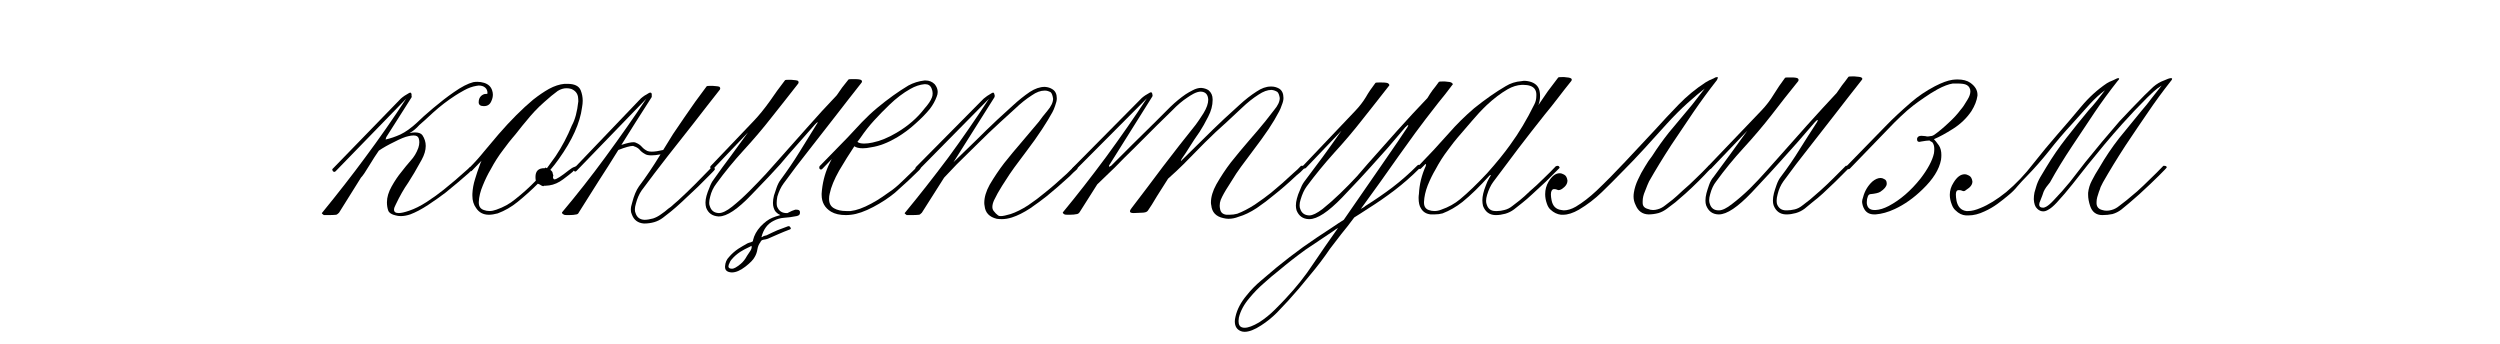<?xml version="1.0" encoding="UTF-8"?>
<svg xmlns="http://www.w3.org/2000/svg" width="4661" height="642" viewBox="0 0 4661 642" fill="none">
  <path d="M3810.06 387.162C3810.9 387.162 3812.58 386.533 3815.09 385.275C3818.87 383.178 3823.48 379.195 3828.93 373.324C3839.42 362.421 3849.48 351.099 3859.12 339.358C3868.77 327.197 3878.2 315.036 3887.43 302.876C3897.91 289.876 3908.4 277.087 3918.88 264.507C3929.78 251.507 3940.69 238.717 3951.59 226.137C3959.14 218.17 3966.68 210.203 3974.23 202.235C3982.2 193.849 3990.17 185.671 3998.13 177.704C4003.17 172.672 4008.62 167.43 4014.49 161.979C4020.78 156.528 4027.49 152.544 4034.62 150.028C4035.87 149.609 4038.39 148.56 4042.16 146.883C4044.68 146.044 4046.57 145.625 4047.83 145.625C4048.66 145.625 4049.08 145.835 4049.08 146.254C4049.5 146.254 4049.71 146.464 4049.71 146.883C4049.71 148.141 4048.87 149.609 4047.2 151.286C4031.68 170.995 4017.42 190.494 4004.42 209.783C3992.26 227.395 3978.22 248.152 3962.28 272.055C3946.77 295.957 3932.93 318.601 3920.77 339.987C3919.09 342.922 3917.62 345.858 3916.36 348.793C3915.52 351.728 3914.48 354.664 3913.22 357.599C3912.38 360.115 3911.33 363.47 3910.07 367.663C3909.23 371.018 3908.82 373.953 3908.82 376.469C3908.82 377.727 3908.82 378.775 3908.82 379.614C3909.23 385.904 3912.8 389.888 3919.51 391.565C3922.02 392.404 3924.75 392.823 3927.69 392.823C3930.62 392.823 3933.56 392.404 3936.49 391.565C3941.52 390.307 3946.35 387.791 3950.96 384.017C3955.99 380.243 3960.6 376.679 3964.8 373.324C3968.99 369.969 3975.49 364.518 3984.3 356.97C3992.68 349.422 4000.86 341.664 4008.83 333.697C4017.21 325.73 4025.39 317.552 4033.36 309.166C4033.36 309.166 4033.57 309.166 4033.99 309.166C4034.83 309.166 4035.25 309.166 4035.25 309.166C4038.18 309.166 4039.65 310.214 4039.65 312.311C4039.65 312.73 4034.83 317.762 4025.18 327.407C4015.96 336.632 4003.8 348.164 3988.7 362.002C3985.34 364.937 3981.99 367.873 3978.64 370.808C3975.7 373.324 3972.55 376.05 3969.2 378.985C3964.59 382.759 3959.76 386.743 3954.73 390.936C3949.7 394.71 3944.25 397.436 3938.38 399.113C3932.51 400.371 3926.22 401 3919.51 401C3908.19 401 3900.64 395.339 3896.86 384.017C3894.35 376.469 3893.09 369.55 3893.09 363.26C3893.09 362.002 3893.09 360.744 3893.09 359.486C3893.93 351.519 3896.24 343.971 3900.01 336.842C3903.78 329.294 3908.61 320.907 3914.48 311.682C3925.38 292.812 3937.54 274.78 3950.96 257.588C3964.8 240.395 3978.84 223.202 3993.1 206.009C3999.39 198.881 4005.47 191.332 4011.34 183.365C4017.63 175.398 4023.92 167.43 4030.21 159.463C4024.76 162.818 4019.73 166.592 4015.12 170.785C4010.5 174.978 4006.52 178.753 4003.17 182.107C3995.2 190.075 3987.23 198.252 3979.26 206.638C3971.72 214.606 3964.17 222.783 3956.62 231.169C3945.72 243.33 3934.81 255.91 3923.91 268.91C3913.43 281.49 3902.94 294.279 3892.46 307.279C3883.24 319.02 3873.8 330.971 3864.16 343.132C3854.51 355.293 3844.66 366.824 3834.59 377.727C3828.3 384.437 3823.06 388.839 3818.87 390.936C3815.51 393.033 3812.37 394.081 3809.43 394.081C3805.24 394.081 3801.47 392.404 3798.11 389.049C3794.34 385.695 3792.24 379.824 3791.82 371.437C3791.82 367.244 3792.24 363.05 3793.08 358.857C3794.34 354.244 3795.39 350.68 3796.22 348.164C3797.9 342.293 3800.42 336.423 3803.77 330.552C3807.13 324.681 3810.9 318.391 3815.09 311.682C3826.42 292.812 3838.79 274.78 3852.21 257.588C3865.62 240.395 3879.46 223.202 3893.72 206.009C3899.17 200.139 3904.41 194.058 3909.44 187.768C3914.48 181.059 3919.51 174.559 3924.54 168.269C3915.32 174.978 3905.88 183.575 3896.24 194.058C3887.01 204.542 3876.11 216.702 3863.53 230.54C3848.01 247.314 3833.54 264.297 3820.13 281.49C3806.71 298.263 3792.66 314.198 3777.98 329.294C3772.53 334.745 3767.08 340.616 3761.63 346.906C3756.6 353.196 3750.94 358.857 3744.65 363.889C3738.78 368.921 3731.86 374.372 3723.89 380.243C3716.34 385.695 3708.37 390.307 3699.99 394.081C3689.5 399.113 3679.44 401.629 3669.79 401.629C3668.12 401.629 3666.65 401.629 3665.39 401.629C3658.26 401.21 3651.76 398.065 3645.89 392.194C3642.96 389.678 3640.65 386.114 3638.97 381.501C3636.46 375.211 3635.2 369.131 3635.2 363.26C3635.2 355.293 3637.51 347.745 3642.12 340.616C3648.41 330.133 3655.33 324.891 3662.88 324.891C3665.39 324.891 3668.12 325.73 3671.05 327.407C3674.41 329.084 3676.5 332.649 3677.34 338.1C3677.34 338.519 3677.34 338.729 3677.34 338.729C3677.34 344.18 3673.57 349.212 3666.02 353.825C3664.34 355.502 3662.67 356.341 3660.99 356.341C3660.15 356.341 3659.31 356.131 3658.47 355.712C3656.8 354.873 3654.91 354.454 3652.81 354.454C3652.39 354.454 3651.97 354.454 3651.55 354.454C3648.2 354.454 3646.52 357.18 3646.52 362.631C3646.52 365.986 3646.94 369.969 3647.78 374.582C3650.3 385.904 3656.38 392.194 3666.02 393.452C3667.28 393.452 3668.54 393.452 3669.79 393.452C3676.08 393.452 3683.63 391.565 3692.44 387.791C3707.12 381.92 3723.05 372.066 3740.24 358.228C3758.69 342.713 3775.47 325.1 3790.56 305.392C3806.08 285.683 3821.17 267.442 3835.85 250.668C3850.95 233.476 3865.62 216.283 3879.88 199.09C3894.56 181.478 3910.7 166.801 3928.31 155.06C3929.99 153.802 3933.98 151.915 3940.27 149.399C3944.88 146.883 3948.02 145.625 3949.7 145.625C3950.12 145.625 3950.33 145.835 3950.33 146.254C3950.75 146.254 3950.96 146.464 3950.96 146.883C3950.96 147.722 3949.91 149.189 3947.81 151.286C3932.3 170.995 3918.04 190.494 3905.04 209.783C3893.3 227.395 3879.46 248.152 3863.53 272.055C3847.59 295.957 3833.75 318.601 3822.01 339.987C3819.92 342.922 3817.61 345.858 3815.09 348.793C3813 351.728 3811.32 354.664 3810.06 357.599C3809.22 360.534 3807.13 366.195 3803.77 374.582C3802.51 377.098 3801.89 379.404 3801.89 381.501C3801.89 385.275 3804.19 387.162 3808.8 387.162C3809.22 387.162 3809.64 387.162 3810.06 387.162Z" fill="black"></path>
  <path d="M3562.87 190.913C3575.87 179.591 3590.76 169.527 3607.53 160.721C3620.53 154.011 3631.44 150.028 3640.24 148.77C3643.6 148.35 3646.74 148.141 3649.68 148.141C3659.74 148.141 3667.71 150.237 3673.58 154.431C3682.38 160.721 3686.79 168.059 3686.79 176.446C3686.79 177.284 3686.79 177.913 3686.79 178.333C3685.53 187.558 3681.76 197.203 3675.47 207.267C3666.66 220.266 3655.34 231.169 3641.5 239.975C3627.66 248.781 3615.71 255.281 3605.65 259.474C3607.74 261.571 3610.89 265.554 3615.08 271.425C3618.02 276.038 3619.48 281.909 3619.48 289.037C3619.48 291.973 3619.27 294.908 3618.86 297.843C3615.5 315.875 3603.97 334.326 3584.26 353.196C3567.91 369.13 3550.71 381.291 3532.68 389.678C3520.1 395.549 3508.15 398.903 3496.83 399.742C3495.99 399.742 3495.15 399.742 3494.31 399.742C3485.93 399.742 3479.85 396.597 3476.07 390.307C3473.56 386.114 3472.09 381.501 3471.67 376.469C3471.67 373.953 3472.3 371.017 3473.56 367.663C3476.49 356.341 3482.15 346.696 3490.54 338.729C3495.99 334.116 3501.23 331.81 3506.26 331.81C3508.36 331.81 3510.46 332.439 3512.55 333.697C3515.91 334.955 3517.59 337.68 3517.59 341.874C3517.59 342.293 3517.59 342.712 3517.59 343.132C3517.17 347.744 3513.18 352.567 3505.63 357.599C3502.28 359.695 3495.99 361.163 3486.76 362.002C3484.67 362.421 3483.2 363.889 3482.36 366.405C3481.1 369.34 3480.47 372.695 3480.47 376.469C3480.47 377.307 3480.47 378.146 3480.47 378.985C3481.31 387.371 3486.14 391.565 3494.94 391.565C3495.36 391.565 3495.99 391.565 3496.83 391.565C3504.38 391.145 3512.55 388.63 3521.36 384.017C3542.75 372.695 3562.45 355.712 3580.49 333.068C3594.32 315.036 3602.71 299.311 3605.65 285.892C3606.07 282.957 3606.28 280.231 3606.28 277.715C3606.28 272.264 3605.02 268.071 3602.5 265.135C3599.15 263.458 3597.47 262.41 3597.47 261.99H3598.1C3597.68 261.99 3597.26 261.99 3596.84 261.99C3593.9 261.99 3588.87 262.619 3581.74 263.877C3580.49 264.297 3579.44 264.506 3578.6 264.506C3575.66 264.506 3574.2 263.038 3574.2 260.103C3574.2 259.684 3574.2 259.055 3574.2 258.216C3575.03 254.862 3577.76 253.184 3582.37 253.184C3584.47 253.184 3586.99 253.394 3589.92 253.813C3591.18 254.232 3592.44 254.442 3593.7 254.442C3595.37 254.442 3597.05 254.232 3598.73 253.813C3601.24 253.813 3603.76 252.974 3606.28 251.297C3615.08 245.007 3623.89 237.669 3632.69 229.282C3641.92 220.895 3649.47 212.718 3655.34 204.751C3659.11 200.557 3663.51 194.058 3668.55 185.252C3671.9 179.8 3673.58 174.768 3673.58 170.156C3673.58 167.64 3672.95 165.333 3671.69 163.237C3669.59 159.463 3665.61 157.156 3659.74 156.318C3656.39 155.898 3652.82 155.689 3649.05 155.689C3646.53 155.689 3643.81 155.689 3640.87 155.689C3632.9 156.947 3623.47 160.511 3612.57 166.382C3604.18 170.994 3595.79 176.236 3587.41 182.107C3579.44 187.558 3572.73 192.381 3567.28 196.574C3560.15 202.025 3552.18 208.944 3543.38 217.331C3534.99 225.298 3527.86 232.427 3521.99 238.717L3449.02 314.197C3448.19 315.036 3447.35 315.455 3446.51 315.455C3445.67 315.455 3444.83 315.036 3443.99 314.197C3443.15 313.359 3442.73 312.52 3442.73 311.681C3442.73 310.843 3442.94 310.004 3443.36 309.165L3517.59 233.056C3528.91 221.315 3544 207.267 3562.87 190.913Z" fill="black"></path>
  <path d="M3446.97 313.569C3429.77 331.181 3413.63 346.906 3398.53 360.745C3393.08 365.777 3386.58 371.228 3379.03 377.099C3374.42 380.873 3369.6 384.856 3364.57 389.05C3359.54 392.824 3354.08 395.549 3348.21 397.227C3341.92 398.904 3336.47 399.743 3331.86 399.743C3331.02 399.743 3330.18 399.743 3329.34 399.743C3318.44 399.323 3310.89 393.662 3306.7 382.76C3305.86 380.244 3305.44 377.308 3305.44 373.954C3305.44 369.76 3306.07 365.148 3307.33 360.115C3308.59 355.503 3310.26 350.261 3312.36 344.391C3314.46 338.52 3316.97 333.697 3319.91 329.923C3332.91 312.731 3344.44 295.957 3354.5 279.603C3364.99 262.83 3376.1 245.427 3387.84 227.396C3388.68 225.719 3389.1 224.67 3389.1 224.251C3389.1 223.832 3389.1 223.622 3389.1 223.622C3387.84 223.622 3385.95 225.09 3383.44 228.025C3372.95 240.186 3362.26 252.556 3351.36 265.136C3340.46 277.297 3329.55 289.458 3318.65 301.618C3309.43 312.102 3291.81 331.181 3265.81 358.858C3239.82 386.114 3219.48 399.743 3204.8 399.743C3204.38 399.743 3203.96 399.743 3203.54 399.743C3192.64 399.323 3185.09 393.662 3180.9 382.76C3180.06 380.244 3179.64 377.308 3179.64 373.954C3179.64 369.76 3180.27 365.148 3181.53 360.115C3182.79 355.503 3184.46 350.261 3186.56 344.391C3188.66 338.52 3191.38 333.697 3194.74 329.923C3205.64 315.247 3216.12 300.989 3226.19 287.151C3236.67 272.894 3247.15 258.427 3257.64 243.75L3190.96 313.569C3190.12 314.408 3189.29 314.827 3188.45 314.827C3187.61 314.827 3186.77 314.408 3185.93 313.569C3185.09 312.731 3184.67 311.892 3184.67 311.053C3184.67 310.215 3185.09 309.376 3185.93 308.537L3284.06 206.01C3292.86 196.784 3300.41 186.93 3306.7 176.447C3313.41 165.544 3320.54 155.061 3328.09 144.996C3328.5 144.577 3330.6 144.367 3334.38 144.367C3336.05 144.367 3337.73 144.367 3339.41 144.367C3346.12 144.367 3350.31 144.996 3351.99 146.254C3352.83 147.093 3353.25 147.932 3353.25 148.771C3353.25 149.609 3353.04 150.448 3352.62 151.286C3344.23 161.77 3335.84 172.253 3327.46 182.737C3319.49 193.22 3311.52 203.494 3303.55 213.558C3287.2 234.525 3269.59 255.282 3250.72 275.829C3232.27 295.957 3215.28 316.714 3199.77 338.1C3194.74 344.39 3190.96 352.358 3188.45 362.003C3187.19 366.196 3186.56 369.97 3186.56 373.325C3186.56 375.841 3186.98 378.147 3187.82 380.244C3190.33 388.211 3195.78 392.195 3204.17 392.195C3204.17 392.195 3204.38 392.195 3204.8 392.195C3211.09 392.195 3219.27 388.211 3229.33 380.244C3239.82 372.276 3250.72 362.841 3262.04 351.938C3273.36 340.616 3283.64 329.714 3292.86 319.23C3302.51 308.328 3309.42 300.57 3313.62 295.957C3332.07 274.99 3350.52 254.233 3368.97 233.686C3387.84 212.719 3406.29 192.591 3424.32 173.302C3427.68 168.27 3431.03 163.447 3434.39 158.834C3438.16 154.222 3442.14 148.98 3446.34 143.109C3446.76 142.69 3448.85 142.48 3452.63 142.48C3454.31 142.48 3455.98 142.48 3457.66 142.48C3464.37 142.9 3468.56 143.529 3470.24 144.367C3471.5 145.206 3472.13 146.045 3472.13 146.883C3472.13 147.722 3471.71 148.561 3470.87 149.4C3462.48 160.302 3454.1 170.995 3445.71 181.479C3437.74 191.543 3429.77 201.816 3421.81 212.3C3405.45 233.267 3389.1 254.233 3372.74 275.2C3356.39 295.748 3340.46 316.714 3324.94 338.1C3319.91 345.229 3316.34 353.197 3314.25 362.003C3312.99 366.615 3312.36 370.599 3312.36 373.954C3312.36 376.05 3312.57 378.147 3312.99 380.244C3315.92 388.211 3321.59 392.195 3329.97 392.195C3330.81 392.195 3331.44 392.195 3331.86 392.195C3336.05 392.195 3340.88 391.566 3346.33 390.308C3351.36 389.05 3356.18 386.534 3360.79 382.76C3365.83 378.986 3370.44 375.421 3374.63 372.067C3382.6 365.357 3389.1 359.696 3394.13 355.083C3402.1 347.955 3409.86 340.616 3417.4 333.068C3425.37 325.101 3433.34 317.134 3441.31 309.166C3441.73 309.166 3442.35 309.166 3443.19 309.166C3445.71 309.166 3446.97 310.215 3446.97 312.311C3446.97 312.731 3446.97 312.94 3446.97 312.94C3446.97 313.36 3446.97 313.569 3446.97 313.569Z" fill="black"></path>
  <path d="M3178.33 165.124C3169.53 171.834 3158.83 180.849 3146.25 192.172C3133.67 203.494 3120.88 216.283 3107.88 230.541C3092.79 247.314 3078.53 263.039 3065.11 277.716C3052.11 291.973 3038.06 306.65 3022.97 321.746C3011.65 333.488 2999.48 345.648 2986.49 358.228C2973.49 370.808 2959.23 381.711 2943.71 390.937C2932.81 397.227 2922.96 400.372 2914.15 400.372C2912.89 400.372 2911.63 400.372 2910.38 400.372C2903.25 399.533 2896.75 396.388 2890.88 390.937C2887.94 388.421 2885.63 384.647 2883.96 379.615C2881.86 373.744 2880.81 367.873 2880.81 362.002C2880.81 353.616 2882.91 345.858 2887.1 338.729C2893.39 328.246 2900.31 323.004 2907.86 323.004C2910.38 323.004 2913.1 323.843 2916.04 325.52C2919.39 327.198 2921.49 330.762 2922.33 336.213C2922.33 336.633 2922.33 336.842 2922.33 336.842C2922.33 342.713 2918.76 347.955 2911.63 352.567C2909.54 353.825 2907.65 354.454 2905.97 354.454C2905.13 354.454 2904.3 354.245 2903.46 353.825C2901.78 352.987 2899.89 352.567 2897.8 352.567C2897.38 352.567 2896.96 352.567 2896.54 352.567C2893.18 353.406 2891.51 356.761 2891.51 362.631C2891.51 365.567 2891.92 369.131 2892.76 373.324C2894.86 384.227 2900.94 390.308 2911 391.566C2912.68 391.985 2914.15 392.195 2915.41 392.195C2922.54 392.195 2930.08 389.888 2938.05 385.276C2950.63 377.727 2963.42 367.873 2976.42 355.712C2994.03 338.939 3011.85 320.908 3029.89 301.618C3048.34 281.909 3066.58 262.41 3084.61 243.121C3100.12 225.928 3115.22 209.784 3129.9 194.688C3144.99 179.172 3161.56 165.544 3179.59 153.802C3184.2 150.867 3189.23 148.351 3194.69 146.254C3197.2 144.577 3199.3 143.738 3200.98 143.738C3201.81 143.738 3202.44 143.948 3202.86 144.367C3202.86 145.206 3202.23 146.883 3200.98 149.399C3185.88 168.689 3171.41 188.398 3157.57 208.526C3145.83 225.718 3131.99 246.266 3116.06 270.168C3100.54 294.07 3086.71 316.714 3074.55 338.1C3072.87 341.455 3070.35 347.535 3067 356.341C3064.06 363.051 3062.59 369.341 3062.59 375.211C3062.59 376.05 3062.59 377.098 3062.59 378.356C3062.59 384.227 3065.95 388.001 3072.66 389.679C3075.59 390.937 3078.74 391.566 3082.09 391.566C3084.61 391.566 3087.34 391.146 3090.27 390.308C3095.3 389.05 3100.12 386.534 3104.74 382.76C3109.77 378.986 3114.38 375.421 3118.58 372.066C3123.19 368.292 3129.48 362.631 3137.45 355.083C3145.83 347.955 3153.8 340.616 3161.35 333.068C3169.32 325.52 3177.28 317.553 3185.25 309.166C3186.09 309.166 3186.93 309.166 3187.77 309.166C3189.86 309.166 3190.91 310.214 3190.91 312.311C3190.91 312.73 3190.91 312.94 3190.91 312.94C3190.91 312.94 3188.81 315.037 3184.62 319.23C3180.85 323.424 3174.98 329.504 3167.01 337.471C3159.04 345.439 3150.86 353.196 3142.48 360.744C3134.09 367.873 3127.8 373.324 3123.61 377.099C3118.58 380.873 3113.33 384.856 3107.88 389.05C3102.85 392.824 3097.61 395.549 3092.16 397.227C3085.87 398.904 3079.58 399.743 3073.29 399.743C3061.97 399.323 3054 393.453 3049.39 382.13C3046.87 377.098 3045.61 371.857 3045.61 366.405C3045.61 363.889 3045.82 361.373 3046.24 358.857C3047.5 350.89 3050.01 342.923 3053.79 334.955C3057.56 326.569 3061.97 318.392 3067 310.424C3069.09 307.07 3071.19 303.715 3073.29 300.36C3075.8 297.005 3078.11 293.86 3080.21 290.925C3089.85 275.829 3100.33 261.152 3111.66 246.895C3123.4 232.637 3135.14 218.59 3146.88 204.752C3152.33 198.462 3157.57 191.962 3162.61 185.253C3167.64 178.543 3172.88 171.834 3178.33 165.124Z" fill="black"></path>
  <path d="M2776.93 327.407C2758.9 347.535 2742.13 363.889 2726.61 376.469C2714.87 385.695 2702.5 392.824 2689.5 397.856C2684.89 399.114 2679.85 399.743 2674.4 399.743C2671.89 399.743 2669.58 399.743 2667.48 399.743C2659.1 398.904 2653.02 395.13 2649.24 388.421C2646.31 384.227 2644.84 377.728 2644.84 368.922C2644.84 366.405 2645.05 363.889 2645.47 361.373C2646.31 343.761 2650.5 326.569 2658.05 309.795C2658.47 308.537 2658.68 307.699 2658.68 307.279C2658.68 306.86 2658.68 306.44 2658.68 306.021H2658.05C2657.21 306.021 2656.37 306.65 2655.53 307.908L2648.61 314.827C2648.19 314.827 2647.99 314.827 2647.99 314.827C2647.57 314.827 2646.73 314.827 2645.47 314.827C2644.21 314.827 2643.58 313.569 2643.58 311.053C2643.58 310.634 2643.58 310.424 2643.58 310.424C2663.29 290.296 2682.58 269.539 2701.45 248.153C2715.29 232.218 2731.01 216.703 2748.63 201.607C2769.59 184.833 2789.09 171.205 2807.12 160.721C2815.93 155.27 2825.78 152.125 2836.69 151.286C2838.36 150.867 2839.83 150.657 2841.09 150.657C2846.12 150.657 2850.94 151.496 2855.56 153.173C2864.36 156.528 2869.39 162.608 2870.65 171.414C2871.07 173.93 2871.28 176.447 2871.28 178.963C2871.28 184.833 2870.23 190.494 2868.14 195.946C2874.43 186.72 2880.3 178.124 2885.75 170.156C2891.62 162.189 2898.12 153.593 2905.25 144.367C2905.67 143.948 2907.76 143.738 2911.54 143.738C2912.8 143.738 2914.47 143.738 2916.57 143.738C2923.28 144.158 2927.47 144.996 2929.15 146.254C2929.99 146.674 2930.41 147.512 2930.41 148.77C2930.41 149.19 2930.2 149.819 2929.78 150.657C2920.97 161.56 2912.59 172.253 2904.62 182.737C2896.65 193.22 2888.47 203.494 2880.09 213.558C2863.73 234.105 2847.38 255.072 2831.03 276.458C2815.09 297.425 2799.37 318.392 2783.85 339.358C2779.24 345.648 2775.46 353.616 2772.53 363.26C2771.27 367.454 2770.64 371.228 2770.64 374.583C2770.64 377.099 2771.06 379.405 2771.9 381.501C2774.41 389.469 2779.87 393.453 2788.25 393.453C2789.09 393.453 2790.14 393.453 2791.4 393.453C2795.59 393.453 2799.99 392.824 2804.61 391.566C2810.06 390.308 2815.09 387.792 2819.7 384.018C2824.74 380.244 2829.35 376.679 2833.54 373.324C2836.48 370.808 2839.41 368.293 2842.35 365.776C2845.7 362.841 2849.06 359.696 2852.41 356.341C2860.8 349.213 2868.97 341.665 2876.94 333.697C2885.33 325.73 2893.51 317.553 2901.47 309.166C2901.47 309.166 2901.47 309.376 2901.47 309.795C2901.47 309.795 2901.68 309.795 2902.1 309.795C2902.52 309.376 2903.15 309.166 2903.99 309.166C2906.09 309.166 2907.34 310.424 2907.76 312.94C2899.38 321.327 2890.99 329.714 2882.6 338.1C2874.22 346.068 2865.62 354.035 2856.81 362.002C2850.1 368.292 2843.81 373.744 2837.94 378.356C2833.33 382.13 2828.3 386.114 2822.85 390.308C2817.82 394.082 2812.36 396.807 2806.49 398.485C2800.2 400.162 2794.54 401.001 2789.51 401.001C2789.09 401.001 2788.46 401.001 2787.62 401.001C2776.72 400.581 2769.17 394.92 2764.98 384.018C2764.14 380.663 2763.72 377.098 2763.72 373.324C2763.72 365.776 2765.82 356.761 2770.01 346.277C2771.69 341.245 2774 336.213 2776.93 331.181C2778.61 328.665 2779.45 327.198 2779.45 326.778C2779.45 326.359 2779.45 326.149 2779.45 326.149C2779.03 326.149 2778.19 326.569 2776.93 327.407ZM2815.93 269.539C2831.86 247.733 2846.75 222.783 2860.59 194.688C2863.1 190.075 2864.36 184.624 2864.36 178.333C2864.36 177.075 2864.36 176.027 2864.36 175.188C2863.94 167.64 2860.17 162.608 2853.04 160.092C2849.27 158.834 2844.86 158.205 2839.83 158.205C2838.99 158.205 2838.15 158.205 2837.32 158.205C2828.51 158.625 2819.7 161.35 2810.9 166.382C2797.9 173.93 2784.9 183.785 2771.9 195.946C2762.25 205.171 2753.03 215.025 2744.22 225.509C2735.42 235.992 2726.4 246.475 2717.18 256.959C2713.82 260.733 2707.95 268.281 2699.56 279.603C2691.18 290.506 2683.42 302.666 2676.29 316.085C2671.26 324.472 2666.44 334.326 2661.82 345.648C2657.63 356.551 2655.32 366.825 2654.9 376.469C2654.9 376.889 2654.9 377.308 2654.9 377.728C2654.9 384.856 2657.84 389.469 2663.71 391.566C2667.06 392.824 2670.63 393.453 2674.4 393.453C2678.6 393.453 2682.79 392.614 2686.98 390.937C2700.4 386.324 2712.14 379.824 2722.21 371.438C2736.88 359.277 2753.66 343.132 2772.53 323.004C2790.14 303.296 2804.61 285.474 2815.93 269.539Z" fill="black"></path>
  <path d="M2494.68 424.901C2491.74 426.579 2488.6 428.675 2485.24 431.191C2468.05 442.513 2450.86 454.045 2433.66 465.787C2416.89 477.947 2400.54 490.737 2384.6 504.156C2374.96 511.704 2365.52 519.671 2356.3 528.058C2346.65 536.445 2337.85 545.46 2329.88 555.105C2319.4 567.266 2312.69 579.636 2309.75 592.216C2309.33 594.732 2309.12 596.829 2309.12 598.506C2309.12 605.216 2311.43 609.199 2316.04 610.457C2317.3 610.877 2318.77 611.086 2320.44 611.086C2327.15 611.086 2336.17 607.732 2347.49 601.022C2357.97 594.313 2367.83 586.346 2377.05 577.12C2385.86 568.314 2392.57 561.395 2397.18 556.363C2416.89 535.396 2433.87 514.01 2448.13 492.205C2462.81 470.399 2478.32 447.965 2494.68 424.901ZM2500.97 243.749L2434.92 312.939C2434.08 313.778 2433.25 314.197 2432.41 314.197C2431.57 314.197 2430.73 313.778 2429.89 312.939C2429.05 312.1 2428.63 311.262 2428.63 310.423C2428.63 309.584 2429.05 308.955 2429.89 308.536L2526.76 206.637C2534.72 198.251 2541.22 189.864 2546.26 181.477C2551.29 172.671 2557.37 163.655 2564.5 154.43C2564.92 154.011 2567.01 153.801 2570.79 153.801C2572.46 153.801 2574.14 153.801 2575.82 153.801C2582.95 153.801 2587.14 154.43 2588.4 155.688C2589.66 156.527 2590.29 157.575 2590.29 158.833C2590.29 159.252 2589.87 159.881 2589.03 160.72C2580.64 171.623 2572.26 182.316 2563.87 192.799C2555.9 202.863 2547.93 212.927 2539.97 222.991C2523.61 243.958 2506 264.715 2487.13 285.263C2468.68 305.81 2451.7 326.567 2436.18 347.534C2431.57 353.824 2427.79 362.001 2424.86 372.065C2423.6 375.839 2422.97 379.403 2422.97 382.758C2422.97 385.694 2423.39 388 2424.23 389.677C2426.75 397.225 2432.2 401.209 2440.58 401.628C2440.58 401.628 2440.79 401.628 2441.21 401.628C2447.08 401.628 2455.26 397.645 2465.74 389.677C2476.23 381.291 2487.13 371.646 2498.45 360.743C2509.77 349.84 2520.26 339.147 2529.9 328.664C2539.55 317.761 2546.26 310.003 2550.03 305.391C2568.48 284.424 2586.93 263.667 2605.38 243.12C2624.25 222.153 2642.91 202.025 2661.36 182.735C2664.3 177.703 2667.44 172.881 2670.8 168.268C2674.57 163.655 2678.56 158.414 2682.75 152.543C2683.17 152.124 2685.27 151.914 2689.04 151.914C2690.72 151.914 2692.39 151.914 2694.07 151.914C2701.2 152.333 2705.39 153.172 2706.65 154.43C2707.91 155.269 2708.54 156.107 2708.54 156.946C2708.54 157.785 2708.12 158.414 2707.28 158.833C2698.89 170.155 2690.51 180.848 2682.12 190.912C2674.15 200.976 2666.19 211.25 2658.22 221.733C2648.99 233.475 2632.43 256.119 2608.53 289.666C2585.04 323.213 2561.35 356.34 2537.45 389.048C2537.45 389.048 2537.24 389.258 2536.82 389.677C2538.08 388.839 2539.55 388 2541.22 387.161C2542.9 386.323 2544.37 385.274 2545.63 384.016C2563.66 372.694 2580.43 361.162 2595.95 349.421C2611.88 337.26 2627.4 323.632 2642.49 308.536C2643.33 307.697 2644.17 307.278 2645.01 307.278C2645.85 307.278 2646.69 307.697 2647.53 308.536C2648.36 308.955 2648.78 309.584 2648.78 310.423C2649.2 311.262 2648.78 312.1 2647.53 312.939C2632.01 328.454 2616.29 342.292 2600.35 354.453C2584.42 366.614 2567.43 378.355 2549.4 389.677C2545.21 392.613 2541.01 395.338 2536.82 397.854C2533.05 400.37 2529.06 402.886 2524.87 405.402C2516.48 416.724 2508.31 427.208 2500.34 436.852C2492.79 446.916 2485.87 455.932 2479.58 463.9C2468.26 480.673 2455.68 497.237 2441.84 513.591C2428.42 530.364 2415 546.089 2401.59 560.766C2396.55 566.217 2389.63 573.556 2380.83 582.781C2371.6 592.007 2361.75 599.974 2351.27 606.683C2339.1 614.651 2328.83 618.634 2320.44 618.634C2317.93 618.634 2315.62 618.215 2313.53 617.376C2305.98 614.441 2302.2 608.361 2302.2 599.135C2302.2 596.619 2302.62 593.684 2303.46 590.329C2306.4 576.91 2313.32 563.701 2324.22 550.702C2332.19 540.638 2341.2 531.413 2351.27 523.026C2360.91 514.639 2370.55 506.462 2380.2 498.495C2396.13 485.495 2412.49 472.915 2429.26 460.755C2446.45 448.594 2463.86 436.852 2481.47 425.53C2491.95 418.402 2499.92 413.16 2505.37 409.805C2528.02 377.097 2551.5 343.131 2575.82 307.907C2600.56 272.263 2616.7 248.571 2624.25 236.829C2625.09 235.152 2625.51 234.104 2625.51 233.684C2625.51 233.265 2625.51 233.055 2625.51 233.055C2624.67 233.055 2622.79 234.523 2619.85 237.458C2609.37 250.039 2598.67 262.619 2587.77 275.199C2576.87 287.359 2565.97 299.52 2555.06 311.681C2545.84 322.164 2528.22 341.034 2502.23 368.291C2476.23 395.129 2455.89 408.547 2441.21 408.547C2440.79 408.547 2440.37 408.547 2439.95 408.547C2429.05 408.128 2421.5 402.677 2417.31 392.193C2416.47 389.258 2416.05 386.323 2416.05 383.387C2416.05 379.194 2416.68 374.791 2417.94 370.178C2419.2 365.146 2421.08 359.904 2423.6 354.453C2425.7 348.582 2428.21 343.55 2431.15 339.357C2443.31 323.003 2455.05 307.278 2466.37 292.182C2477.69 276.666 2489.23 260.522 2500.97 243.749Z" fill="black"></path>
  <path d="M2431.9 313.57C2429.39 316.086 2426.87 318.602 2424.35 321.118C2421.84 323.215 2419.32 325.312 2416.81 327.408C2401.71 341.666 2387.45 354.036 2374.03 364.52C2365.65 371.648 2355.37 379.406 2343.21 387.793C2331.05 395.76 2319.73 401.211 2309.25 404.147C2302.96 406.663 2296.67 407.921 2290.38 407.921C2287.44 407.921 2284.3 407.501 2280.94 406.663C2267.1 403.727 2259.55 395.76 2258.3 382.761C2257.88 381.083 2257.67 379.406 2257.67 377.729C2257.67 367.245 2261.02 355.923 2267.73 343.762C2276.12 329.086 2285.13 315.457 2294.78 302.877C2300.23 296.168 2305.68 289.459 2311.13 282.749C2317 275.62 2322.87 268.701 2328.74 261.992C2340.49 248.573 2350.76 236.413 2359.57 225.51C2363.34 220.478 2368.58 213.768 2375.29 205.382C2382.42 196.995 2385.98 189.447 2385.98 182.738C2385.15 177.286 2383.68 173.512 2381.58 171.416C2378.23 169.319 2374.66 168.061 2370.89 167.641C2370.47 167.641 2370.26 167.641 2370.26 167.641C2363.13 167.641 2355.16 170.577 2346.36 176.448C2335.87 183.157 2325.6 191.334 2315.54 200.979C2305.47 210.204 2296.04 219.01 2287.23 227.397C2272.97 239.977 2259.14 252.976 2245.72 266.395C2232.72 279.394 2219.72 292.603 2206.72 306.022C2198.33 314.409 2188.69 323.425 2177.78 333.069C2171.49 342.714 2164.58 353.617 2157.03 365.778C2149.9 377.938 2144.24 386.954 2140.04 392.825C2138.37 395.341 2134.38 396.599 2128.09 396.599L2113.63 397.228C2109.01 397.228 2106.71 396.179 2106.71 394.083C2106.71 392.405 2107.76 390.309 2109.85 387.793C2129.14 362.632 2148.64 336.843 2168.35 310.425C2188.48 284.007 2208.81 258.008 2229.36 232.429C2233.14 227.397 2237.96 220.268 2243.83 211.043C2249.7 201.398 2252.64 193.011 2252.64 185.883C2252.22 176.238 2247.6 171.206 2238.8 170.786C2235.02 170.786 2230.62 172.045 2225.59 174.561C2220.98 177.077 2217.2 179.383 2214.27 181.48C2204.62 187.77 2195.19 195.737 2185.96 205.382C2176.74 214.607 2167.09 224.042 2157.03 233.687C2143.19 247.525 2129.35 261.363 2115.51 275.201C2101.67 288.62 2089.3 300.99 2078.4 312.312C2075.05 315.667 2070.01 320.489 2063.31 326.779C2057.02 333.069 2051.14 338.73 2045.69 343.762L2012.99 395.341C2011.73 397.437 2010.05 398.695 2007.95 399.115C2004.18 399.953 1999.57 400.373 1994.12 400.373C1992.86 400.373 1991.6 400.373 1990.34 400.373C1987.41 400.373 1985.52 400.163 1984.68 399.744C1982.58 398.486 1981.54 397.437 1981.54 396.599C1981.54 396.179 1981.54 395.97 1981.54 395.97C2007.53 364.52 2034.37 330.134 2062.05 292.813C2090.56 253.815 2115.93 217.333 2138.16 183.367L2004.81 317.344C2003.97 318.183 2003.13 318.602 2002.29 318.602C2001.45 318.602 2000.61 318.393 1999.78 317.973C1998.94 317.135 1998.52 316.296 1998.52 315.457C1998.52 314.619 1999.15 313.57 2000.41 312.312L2128.72 182.738C2132.5 179.383 2137.53 176.028 2143.82 172.674C2144.66 172.254 2145.29 172.045 2145.7 172.045C2146.96 172.045 2147.8 172.883 2148.22 174.561C2148.64 175.819 2148.85 176.867 2148.85 177.706C2148.85 178.964 2148.64 179.802 2148.22 180.222L2067.71 308.538C2067.71 308.958 2067.71 309.377 2067.71 309.796C2067.71 310.635 2067.92 311.054 2068.34 311.054C2068.34 311.054 2068.55 310.845 2068.97 310.425C2069.81 310.006 2070.64 309.587 2071.48 309.167C2072.32 308.329 2072.95 307.7 2073.37 307.28C2085.11 295.539 2097.9 282.749 2111.74 268.911C2125.58 255.073 2139.62 241.235 2153.88 227.397C2163.53 217.752 2172.96 208.317 2182.19 199.092C2191.83 189.866 2201.27 182.109 2210.49 175.819C2214.27 173.303 2218.67 170.787 2223.7 168.271C2229.15 165.335 2234.39 163.868 2239.43 163.868C2244.88 164.287 2249.49 165.754 2253.26 168.271C2258.3 172.464 2260.81 178.125 2260.81 185.254C2260.81 185.673 2260.81 186.092 2260.81 186.512C2260.81 196.576 2258.09 206.849 2252.64 217.333C2247.18 228.235 2241.73 237.88 2236.28 246.267C2229.99 255.073 2224.12 263.879 2218.67 272.685C2213.22 281.491 2207.98 289.458 2202.94 296.587C2202.11 298.265 2201.69 299.313 2201.69 299.732C2201.69 300.152 2201.69 300.361 2201.69 300.361C2202.11 300.361 2202.52 299.942 2202.94 299.103C2215.94 286.523 2228.94 273.733 2241.94 260.734C2255.36 247.315 2268.78 234.316 2282.2 221.736C2291.42 213.349 2301.07 204.543 2311.13 195.318C2321.62 185.673 2332.1 177.496 2342.58 170.786C2351.81 164.496 2360.61 161.352 2369 161.352C2369.84 161.352 2370.47 161.352 2370.89 161.352C2375.5 161.352 2380.11 162.609 2384.73 165.125C2390.18 168.48 2392.9 174.351 2392.9 182.738C2392.9 186.512 2391.85 190.915 2389.76 195.947C2388.08 200.979 2386.4 204.962 2384.73 207.898C2379.27 218.381 2372.78 229.284 2365.23 240.606C2356.42 253.605 2347.2 266.395 2337.55 278.975C2328.33 291.555 2320.36 302.248 2313.65 311.054C2312.39 312.732 2309.46 316.925 2304.84 323.634C2300.65 330.344 2296.04 337.682 2291 345.649C2283.88 356.552 2278.84 365.568 2275.91 372.697C2274.65 376.051 2274.02 379.616 2274.02 383.39C2274.02 385.486 2274.23 387.373 2274.65 389.051C2275.49 395.76 2279.47 399.534 2286.6 400.373C2288.7 400.373 2290.59 400.373 2292.26 400.373C2297.29 400.373 2302.12 399.744 2306.73 398.486C2316.79 394.712 2327.7 389.051 2339.44 381.503C2351.18 373.535 2361.24 366.197 2369.63 359.488C2383.47 348.165 2397.52 335.795 2411.77 322.376C2416.81 318.183 2421.42 313.78 2425.61 309.167C2426.45 309.167 2427.29 309.167 2428.13 309.167C2430.64 309.167 2431.9 310.216 2431.9 312.312C2431.9 312.732 2431.9 312.941 2431.9 312.941C2431.9 313.361 2431.9 313.57 2431.9 313.57Z" fill="black"></path>
  <path d="M1708.02 311.054L1833.82 183.996C1837.59 180.641 1842.84 177.077 1849.54 173.303C1850.38 172.883 1851.01 172.674 1851.43 172.674C1852.69 172.674 1853.53 173.722 1853.95 175.819C1854.37 177.077 1854.58 177.915 1854.58 178.335C1854.58 179.593 1854.37 180.641 1853.95 181.48L1776.58 304.135C1777 303.716 1777.21 303.297 1777.21 302.877C1777.63 302.458 1778.05 302.039 1778.47 301.619C1791.89 288.62 1805.3 275.62 1818.72 262.621C1832.14 249.202 1845.77 235.993 1859.61 222.994C1868.83 214.607 1878.48 205.801 1888.54 196.576C1899.03 186.931 1909.51 178.544 1919.99 171.416C1929.64 165.125 1938.86 161.98 1947.67 161.98C1948.09 161.98 1948.3 161.98 1948.3 161.98C1953.75 162.4 1958.36 163.868 1962.14 166.384C1967.59 169.738 1970.31 175.399 1970.31 183.367C1970.31 187.141 1969.26 191.753 1967.17 197.205C1965.49 202.237 1963.81 206.22 1962.14 209.156C1957.1 218.381 1950.6 229.074 1942.64 241.235C1933.83 254.654 1924.61 267.653 1914.96 280.233C1905.74 292.813 1897.77 303.506 1891.06 312.312C1889.8 313.99 1886.87 318.183 1882.25 324.892C1878.06 331.182 1873.45 338.311 1868.41 346.278C1862.54 355.504 1857.51 364.52 1853.32 373.326C1851.22 377.938 1850.17 382.132 1850.17 385.906C1850.17 388.841 1851.01 391.357 1852.69 393.454C1855.21 396.808 1857.93 399.534 1860.87 401.631C1861.71 402.469 1863.38 402.889 1865.9 402.889C1869.67 402.889 1875.75 401.631 1884.14 399.115C1894.2 395.76 1905.11 390.309 1916.85 382.761C1928.59 374.793 1938.65 367.245 1947.04 360.116C1958.78 350.891 1972.83 338.73 1989.18 323.634C1991.7 321.118 1994.22 318.602 1996.73 316.086C1999.25 313.57 2001.97 311.264 2004.91 309.167C2007.42 309.167 2008.68 310.216 2008.68 312.312C2008.68 313.57 2008.68 314.409 2008.68 314.828C2006.17 317.344 2003.65 319.651 2001.13 321.747C1999.04 323.844 1996.73 326.15 1994.22 328.666C1979.12 342.504 1964.86 354.875 1951.44 365.778C1943.06 372.487 1932.78 380.035 1920.62 388.422C1908.46 396.389 1897.14 402.05 1886.66 405.405C1879.95 407.501 1873.66 408.55 1867.79 408.55C1864.43 408.55 1861.29 408.34 1858.35 407.921C1844.51 404.566 1836.96 396.599 1835.71 384.019C1835.29 381.922 1835.08 380.035 1835.08 378.358C1835.08 367.874 1838.43 356.552 1845.14 344.391C1853.53 330.134 1862.54 316.715 1872.19 304.135C1877.64 297.426 1883.09 290.716 1888.54 284.007C1894.41 276.878 1900.28 269.959 1906.15 263.25C1917.06 250.251 1927.33 238.09 1936.98 226.768C1940.75 221.316 1945.99 214.607 1952.7 206.64C1959.83 198.253 1963.39 190.705 1963.39 183.996C1962.56 178.125 1961.09 174.141 1958.99 172.045C1955.22 169.948 1951.65 168.9 1948.3 168.9C1948.3 168.9 1948.09 168.9 1947.67 168.9C1940.12 168.9 1932.15 171.835 1923.77 177.706C1913.28 184.415 1903.01 192.592 1892.95 202.237C1882.88 211.462 1873.45 220.059 1864.64 228.026C1850.38 241.025 1836.55 254.234 1823.13 267.653C1810.13 280.652 1796.92 293.652 1783.5 306.651C1772.6 317.973 1764.84 326.15 1760.23 331.182L1718.71 396.599C1716.2 399.115 1714.52 400.373 1713.68 400.373C1709.91 400.792 1705.29 401.002 1699.84 401.002C1698.16 401.002 1696.7 401.002 1695.44 401.002C1692.92 401.002 1691.25 401.002 1690.41 401.002C1687.89 399.324 1686.63 398.066 1686.63 397.228C1686.63 397.228 1686.84 397.018 1687.26 396.599C1713.26 365.148 1740.1 330.973 1767.77 294.071C1794.19 258.008 1819.56 221.316 1843.88 183.996L1713.05 316.715C1711.79 317.135 1710.74 317.344 1709.91 317.344C1709.49 317.344 1708.86 316.925 1708.02 316.086C1707.18 315.248 1706.76 314.409 1706.76 313.57C1706.76 312.732 1707.18 311.893 1708.02 311.054Z" fill="black"></path>
  <path d="M1668.37 359.485C1656.62 369.13 1643.21 377.936 1628.11 385.904C1612.17 394.29 1598.34 399.113 1586.6 400.371C1583.24 400.79 1580.1 401 1577.16 401C1565.84 401 1556.61 398.903 1549.48 394.71C1537.74 387.581 1531.87 377.097 1531.87 363.259C1531.87 362.421 1531.87 361.582 1531.87 360.743C1533.13 342.293 1537.32 325.1 1544.45 309.165C1547.39 302.875 1549.48 298.682 1550.74 296.585L1533.13 314.826C1532.29 315.665 1531.45 316.084 1530.61 316.084C1529.78 316.084 1528.94 315.665 1528.1 314.826C1527.68 313.987 1527.47 313.149 1527.47 312.31C1527.47 311.472 1527.68 310.633 1528.1 309.794L1580.3 256.329C1589.11 246.684 1597.92 237.249 1606.72 228.024C1615.95 218.379 1625.59 209.363 1635.66 200.977C1655.37 184.623 1674.66 170.784 1693.53 159.462C1702.75 154.43 1712.82 151.285 1723.72 150.027C1724.14 150.027 1724.77 150.027 1725.6 150.027C1732.31 150.027 1737.98 152.334 1742.59 156.946C1746.36 161.559 1748.25 166.381 1748.25 171.413C1748.25 174.349 1747.62 177.284 1746.36 180.219C1743.43 188.187 1739.23 195.735 1733.78 202.864C1726.65 211.67 1717.64 220.895 1706.73 230.54C1696.25 240.185 1684.72 248.781 1672.14 256.329C1654.95 266.393 1639.01 272.473 1624.34 274.57C1618.46 275.828 1613.22 276.457 1608.61 276.457C1601.48 276.457 1596.24 275.199 1592.89 272.683C1583.66 286.521 1574.22 301.617 1564.58 317.971C1555.35 334.325 1549.48 348.583 1546.97 360.743C1546.13 364.098 1545.71 367.453 1545.71 370.807C1545.71 379.194 1548.85 385.065 1555.14 388.42C1561.02 391.774 1568.56 393.452 1577.79 393.452C1580.31 393.452 1583.03 393.452 1585.97 393.452C1596.87 392.194 1609.66 387.581 1624.34 379.614C1631.46 375.84 1638.38 371.646 1645.09 367.033C1651.8 362.421 1658.09 358.018 1663.96 353.824C1670.67 348.792 1678.22 342.083 1686.61 333.696C1695.41 325.31 1702.96 317.971 1709.25 311.681L1710.51 309.794C1710.93 309.794 1711.35 309.794 1711.77 309.794C1714.7 309.794 1716.17 311.052 1716.17 313.568C1716.17 313.988 1715.96 314.407 1715.54 314.826L1713.65 317.342C1701.91 329.084 1686.82 343.131 1668.37 359.485ZM1723.72 156.946C1714.91 157.785 1706.11 160.72 1697.3 165.752C1683.88 173.3 1670.88 183.155 1658.3 195.316C1648.66 204.541 1639.22 214.186 1630 224.25C1620.77 234.314 1612.17 245.217 1604.21 256.958C1602.11 259.893 1600.22 262.409 1598.55 264.506C1601.06 266.603 1605.26 267.651 1611.13 267.651C1615.74 267.651 1620.98 267.022 1626.85 265.764C1641.11 262.829 1656 256.748 1671.51 247.523C1692.9 234.943 1710.3 219.847 1723.72 202.235C1730.85 194.267 1735.46 187.348 1737.56 181.478C1738.39 179.381 1738.81 176.865 1738.81 173.929C1738.81 170.994 1738.18 168.059 1736.93 165.123C1734.83 159.672 1730.85 156.946 1724.98 156.946C1724.56 156.946 1724.14 156.946 1723.72 156.946Z" fill="black"></path>
  <path d="M1392.66 477.109C1394.76 473.755 1396.86 470.61 1398.95 467.674C1400.63 465.158 1401.47 462.642 1401.47 460.126C1401.47 459.707 1401.26 459.078 1400.84 458.239C1400.84 458.659 1398.12 460.126 1392.66 462.642C1390.57 463.481 1386.37 465.787 1380.08 469.561C1373.79 473.755 1368.55 478.367 1364.36 483.399C1362.26 485.496 1360.38 488.851 1358.7 493.464C1358.28 494.722 1358.07 495.77 1358.07 496.609C1358.07 499.544 1360.38 501.011 1364.99 501.011C1368.34 501.011 1373.58 498.076 1380.71 492.205C1385.33 488.431 1389.31 483.399 1392.66 477.109ZM1394.55 246.894L1330.39 314.198C1329.55 315.036 1328.72 315.456 1327.88 315.456C1327.04 315.456 1326.2 315.036 1325.36 314.198C1324.52 313.359 1324.1 312.52 1324.1 311.682C1324.1 310.843 1324.52 310.004 1325.36 309.166L1404.62 226.137C1414.68 215.654 1424.95 203.074 1435.44 188.397C1444.24 175.398 1453.68 162.398 1463.74 149.399C1464.16 148.979 1466.26 148.77 1470.03 148.77C1471.29 148.77 1472.97 148.77 1475.06 148.77C1481.77 149.189 1485.97 149.818 1487.64 150.657C1488.48 151.495 1488.9 152.334 1488.9 153.173C1488.9 154.011 1488.69 154.85 1488.27 155.689C1479.89 166.591 1471.5 177.285 1463.11 187.768C1455.15 197.832 1447.18 207.896 1439.21 217.96C1422.86 238.927 1405.24 259.684 1386.37 280.231C1367.92 300.36 1350.94 321.117 1335.42 342.503C1329.97 349.631 1326.2 357.599 1324.1 366.405C1322.84 371.017 1322.22 375.001 1322.22 378.356C1322.22 380.872 1322.64 382.969 1323.47 384.646C1325.99 392.613 1331.44 396.807 1339.83 397.226C1339.83 397.226 1340.04 397.226 1340.46 397.226C1346.75 397.226 1354.92 393.242 1364.99 385.275C1375.47 376.888 1386.16 367.244 1397.07 356.341C1408.39 345.019 1418.87 334.116 1428.52 323.633C1438.16 312.73 1445.08 304.972 1449.27 300.359C1467.73 279.812 1486.18 259.055 1504.63 238.088C1523.08 217.121 1541.53 196.993 1559.98 177.704C1563.33 172.672 1566.69 167.85 1570.04 163.237C1573.82 158.205 1577.8 153.173 1581.99 148.141C1582.41 147.721 1584.51 147.512 1588.28 147.512C1589.54 147.512 1591.22 147.512 1593.32 147.512C1600.03 147.512 1604.22 148.141 1605.9 149.399C1606.73 150.237 1607.15 151.076 1607.15 151.915C1607.15 152.334 1606.94 152.963 1606.53 153.802C1598.14 164.704 1589.75 175.398 1581.37 185.881C1573.4 196.364 1565.43 206.638 1557.46 216.702C1541.11 237.669 1524.75 258.636 1508.4 279.602C1492.05 300.15 1476.11 321.117 1460.6 342.503C1455.98 348.793 1452.21 356.76 1449.27 366.405C1448.44 371.017 1448.02 375.001 1448.02 378.356C1448.02 380.872 1448.23 382.969 1448.65 384.646C1451.58 392.613 1457.03 396.807 1465 397.226C1465.84 397.226 1466.47 397.226 1466.89 397.226C1467.31 397.226 1467.73 397.226 1468.14 397.226C1474.43 393.871 1479.26 391.775 1482.61 390.936C1483.45 390.936 1484.29 390.936 1485.13 390.936C1488.9 390.936 1491 392.194 1491.42 394.71C1491.42 395.549 1491.42 396.387 1491.42 397.226C1491.42 400.161 1489.32 402.048 1485.13 402.887C1476.74 404.564 1468.98 405.613 1461.85 406.032C1455.15 406.451 1448.65 408.338 1442.36 411.693C1431.03 417.144 1423.49 427.209 1419.71 441.885C1419.71 442.305 1420.13 442.305 1420.97 441.885C1421.81 441.466 1422.86 440.837 1424.11 439.998C1425.79 439.579 1427.47 439.16 1429.15 438.74C1435.86 435.386 1442.57 432.241 1449.27 429.305C1456.4 426.789 1463.11 424.273 1469.4 421.757C1469.82 421.757 1470.24 421.757 1470.66 421.757C1471.92 421.757 1472.97 422.596 1473.81 424.273C1474.23 424.692 1474.43 425.112 1474.43 425.531C1474.43 426.789 1473.6 427.628 1471.92 428.047C1465.21 430.563 1458.5 433.289 1451.79 436.224C1445.08 439.159 1438.37 442.095 1431.66 445.03C1429.57 445.869 1426.84 446.498 1423.49 446.917C1420.55 447.337 1418.66 448.804 1417.82 451.32C1414.89 455.094 1413 459.497 1412.16 464.529C1411.32 469.981 1409.65 474.803 1407.13 478.996C1404.62 484.028 1398.74 490.109 1389.52 497.237C1380.29 504.366 1371.91 507.931 1364.36 507.931C1355.97 507.511 1351.78 504.156 1351.78 497.866C1351.78 497.447 1351.78 497.028 1351.78 496.609C1352.2 489.48 1354.71 483.609 1359.33 478.996C1363.94 473.545 1369.6 468.513 1376.31 463.9C1383.02 459.707 1387.63 456.981 1390.15 455.723C1391.83 454.465 1393.92 453.417 1396.44 452.578C1398.95 452.159 1401.26 451.32 1403.36 450.062C1403.78 449.643 1403.99 448.804 1403.99 447.546C1406.08 438.74 1410.7 430.353 1417.82 422.386C1425.37 414.419 1432.71 408.967 1439.84 406.032C1443.61 404.355 1448.65 402.677 1454.94 401C1448.23 398.065 1444.03 393.452 1442.36 387.162C1441.52 384.646 1441.1 381.711 1441.1 378.356C1441.1 374.162 1441.73 369.55 1442.98 364.518C1444.24 360.324 1445.92 355.292 1448.02 349.422C1450.11 343.551 1452.63 338.729 1455.56 334.955C1468.56 317.343 1480.1 300.359 1490.16 284.005C1500.64 267.232 1511.55 249.62 1522.87 231.169C1524.13 229.492 1524.75 228.443 1524.75 228.024C1523.5 228.024 1521.61 229.492 1519.09 232.427C1508.19 244.588 1497.29 256.958 1486.39 269.538C1475.48 281.699 1464.79 294.069 1454.31 306.65C1445.08 317.133 1427.26 336.003 1400.84 363.26C1375.26 390.097 1355.13 403.516 1340.46 403.516C1340.04 403.516 1339.62 403.516 1339.2 403.516C1327.88 402.677 1320.33 397.226 1316.55 387.162C1315.72 384.227 1315.3 381.082 1315.3 377.727C1315.3 373.953 1315.93 369.76 1317.18 365.147C1318.44 360.534 1320.33 355.292 1322.84 349.422C1324.94 343.551 1327.46 338.729 1330.39 334.955C1341.3 319.439 1351.99 304.763 1362.47 290.924C1372.96 276.667 1383.65 261.99 1394.55 246.894Z" fill="black"></path>
  <path d="M1070.44 313.571L1194.99 183.367C1198.76 180.012 1203.79 176.658 1210.08 173.303C1210.92 172.884 1211.76 172.674 1212.6 172.674C1213.86 172.674 1214.7 173.512 1215.12 175.19C1215.12 176.448 1215.12 177.496 1215.12 178.335C1215.12 179.593 1215.12 180.432 1215.12 180.851C1205.47 195.947 1195.83 211.043 1186.18 226.139C1176.96 240.816 1167.73 255.493 1158.51 270.169C1168.57 266.815 1176.12 265.137 1181.15 265.137C1183.25 265.137 1184.92 265.557 1186.18 266.395C1190.37 268.073 1193.94 270.589 1196.87 273.943C1199.39 276.879 1202.75 279.395 1206.94 281.491C1209.04 282.33 1211.76 282.749 1215.12 282.749C1220.57 282.749 1227.7 281.701 1236.5 279.604C1242.37 269.96 1248.45 260.105 1254.74 250.041C1261.45 239.977 1268.58 229.494 1276.13 218.591C1283.68 207.688 1290.39 198.044 1296.26 189.657C1302.55 180.851 1309.68 171.206 1317.64 160.723C1318.06 160.303 1320.16 160.094 1323.93 160.094C1325.61 160.094 1327.29 160.094 1328.97 160.094C1336.09 160.513 1340.29 161.142 1341.55 161.981C1342.38 162.819 1342.8 163.868 1342.8 165.126C1342.8 165.545 1342.59 166.174 1342.17 167.013C1333.79 177.916 1325.4 188.609 1317.01 199.092C1309.05 209.156 1301.08 219.43 1293.11 229.913C1276.76 250.461 1260.4 271.218 1244.05 292.184C1227.7 313.151 1211.76 334.118 1196.25 355.085C1191.63 361.794 1188.07 369.971 1185.55 379.616C1184.29 383.809 1183.67 387.374 1183.67 390.309C1183.67 393.244 1184.08 395.551 1184.92 397.228C1187.44 405.195 1192.89 409.389 1201.28 409.808C1201.7 409.808 1201.91 409.808 1201.91 409.808C1206.1 409.808 1211.34 408.969 1217.63 407.292C1222.66 405.615 1227.49 403.099 1232.1 399.744C1237.13 396.389 1241.74 392.825 1245.94 389.051C1249.29 386.954 1252.44 384.438 1255.37 381.503C1258.73 378.567 1262.08 375.632 1265.44 372.697C1275.5 363.471 1285.56 353.827 1295.63 343.763C1306.11 333.279 1316.39 322.796 1326.45 312.312C1327.29 311.893 1327.92 311.683 1328.34 311.683C1331.27 311.683 1332.74 312.942 1332.74 315.458C1332.74 315.877 1332.74 316.087 1332.74 316.087C1332.74 316.506 1330.01 319.441 1324.56 324.893C1319.53 329.925 1311.77 337.682 1301.29 348.166C1290.81 358.23 1280.32 368.084 1269.84 377.729C1263.55 383.6 1257.05 389.261 1250.34 394.712C1245.73 398.486 1240.9 402.26 1235.87 406.034C1230.84 409.808 1225.39 412.534 1219.52 414.211C1213.65 415.888 1207.36 416.727 1200.65 416.727C1189.33 415.888 1181.78 410.227 1178 399.744C1176.75 397.228 1176.12 394.293 1176.12 390.938C1176.12 387.164 1176.96 382.761 1178.63 377.729C1181.99 364.729 1186.18 354.665 1191.21 347.537C1204.21 330.344 1217.63 310.425 1231.47 287.781C1224.76 289.039 1219.1 289.668 1214.49 289.668C1209.04 289.668 1205.05 288.83 1202.54 287.152C1197.92 284.636 1194.36 281.701 1191.84 278.346C1189.33 275.83 1185.97 273.943 1181.78 272.685C1181.36 272.266 1180.73 272.056 1179.89 272.056C1174.86 272.056 1165.84 274.572 1152.84 279.604C1140.68 299.313 1128.31 318.812 1115.73 338.102C1103.57 357.391 1091.41 376.681 1079.25 395.97C1078.41 398.067 1076.94 399.325 1074.85 399.744C1071.07 400.583 1066.46 401.002 1061.01 401.002C1059.75 401.002 1058.7 401.002 1057.86 401.002C1054.51 401.002 1052.41 400.792 1051.57 400.373C1049.06 399.115 1047.8 397.857 1047.8 396.599C1047.8 396.599 1047.8 396.389 1047.8 395.97C1076.32 362.004 1103.15 327.828 1128.31 293.442C1155.99 255.702 1181.57 219.22 1205.05 183.996L1074.85 318.603C1074.01 319.441 1073.17 319.861 1072.33 319.861C1071.49 319.861 1070.86 319.441 1070.44 318.603C1069.61 317.764 1069.19 316.925 1069.19 316.087C1069.19 315.248 1069.61 314.409 1070.44 313.571Z" fill="black"></path>
  <path d="M1031.67 327.409C1030.41 330.345 1030.83 332.651 1032.93 334.328H1034.19C1037.54 334.328 1046.35 328.667 1060.61 317.345C1064.8 313.99 1068.36 311.894 1071.3 311.055C1072.14 310.636 1072.77 310.426 1073.19 310.426C1074.03 310.426 1074.44 310.845 1074.44 311.684C1074.44 312.942 1072.14 315.877 1067.53 320.49C1064.17 323.425 1058.3 328.038 1049.91 334.328C1041.53 340.618 1032.93 344.392 1024.12 345.65C1021.19 346.07 1018.88 346.279 1017.21 346.279H1014.06C1013.64 347.957 1010.92 347.118 1005.88 343.763C1004.63 343.344 1003.58 342.925 1002.74 342.505C990.997 354.247 978.417 365.569 964.998 376.471C953.676 385.697 941.306 392.826 927.887 397.858C921.597 399.535 916.146 400.374 911.533 400.374C901.05 400.374 893.082 396.18 887.631 387.793C883.018 381.503 880.712 373.955 880.712 365.149V361.375C881.131 352.15 882.809 342.925 885.744 333.699C888.679 324.055 891.195 316.506 893.292 311.055C894.969 306.023 896.437 302.249 897.695 299.733L880.083 317.974C879.244 318.813 878.615 319.232 878.196 319.232C877.357 319.232 876.519 318.813 875.68 317.974C874.422 317.135 873.793 316.297 873.793 315.458C873.793 314.619 874.212 313.781 875.051 312.942C885.115 302.878 894.34 292.604 902.727 282.121C911.533 271.638 920.549 260.945 929.774 250.042C940.677 237.462 951.58 225.72 962.482 214.818C973.385 203.915 983.869 194.27 993.933 185.884C1004 177.916 1013.85 171.207 1023.5 165.755C1033.56 160.304 1043.2 157.159 1052.43 156.32H1058.09C1071.09 156.32 1079.27 160.304 1082.62 168.271C1085.14 174.561 1086.4 181.061 1086.4 187.771C1086.4 191.545 1085.98 195.738 1085.14 200.351C1081.36 229.285 1066.9 261.364 1041.74 296.588C1036.7 303.717 1031.46 310.426 1026.01 316.716C1028.95 318.813 1030.41 320.91 1030.41 323.006C1030.41 323.426 1030.83 324.893 1031.67 327.409ZM1066.27 233.688C1072.14 223.204 1076.12 208.318 1078.22 189.029C1078.22 186.093 1078.01 183.158 1077.59 180.222C1076.33 173.513 1072.14 168.691 1065.01 165.755C1062.07 164.917 1059.14 164.497 1056.2 164.497C1050.75 164.497 1045.3 166.175 1039.85 169.529C1032.3 174.981 1023.92 181.9 1014.69 190.286C1008.4 195.738 1002.32 201.609 996.449 207.899C990.997 213.769 985.756 219.85 980.723 226.14C975.691 232.01 971.079 237.671 966.885 243.123C962.692 248.574 958.918 253.187 955.563 256.961C952.209 260.735 946.338 268.283 937.951 279.605C929.565 290.508 921.807 302.668 914.678 316.087C909.646 324.474 904.824 334.328 900.211 345.65C895.598 356.553 893.082 366.827 892.663 376.471V377.729C892.663 384.858 895.808 389.471 902.098 391.568C905.453 392.826 909.017 393.454 912.791 393.454C916.565 393.454 920.759 392.616 925.371 390.938C938.79 386.326 950.531 379.826 960.595 371.439C974.433 360.537 987.223 349.005 998.965 336.844C998.545 334.748 998.336 332.441 998.336 329.925C998.336 319.022 1003.79 313.571 1014.69 313.571H1015.95L1016.58 312.313C1017.83 312.732 1018.88 313.152 1019.72 313.571C1025.17 306.023 1030.62 298.475 1036.08 290.927C1047.82 273.315 1057.88 254.235 1066.27 233.688Z" fill="black"></path>
  <path d="M718.886 260.102C728.111 258.006 737.336 254.861 746.562 250.667C756.206 246.055 766.48 238.716 777.383 228.652C784.092 221.943 794.156 212.927 807.575 201.605C820.994 190.283 833.783 180.429 845.944 172.042C860.202 161.978 872.362 155.688 882.426 153.172C884.942 152.753 887.458 152.543 889.974 152.543C894.168 152.543 898.361 153.172 902.554 154.43C910.522 156.946 915.554 161.768 917.65 168.897C918.489 171.413 918.908 173.929 918.908 176.445C918.908 180.219 918.07 183.993 916.392 187.767C913.876 194.476 909.264 197.831 902.554 197.831C902.554 197.831 902.345 197.831 901.925 197.831C896.055 197.831 892.91 195.734 892.49 191.541C892.49 191.122 892.49 190.702 892.49 190.283C892.49 185.67 893.958 181.896 896.893 178.961C899.829 176.445 902.554 175.187 905.07 175.187C905.49 175.187 905.909 175.187 906.328 175.187C908.006 175.187 908.844 174.768 908.844 173.929C908.844 173.51 908.844 173.3 908.844 173.3C908.844 169.107 907.377 165.752 904.441 163.236C901.506 160.72 897.522 159.462 892.49 159.462C891.232 159.462 889.765 159.672 888.087 160.091C880.539 161.349 872.991 164.075 865.443 168.268C857.895 172.461 852.234 175.816 848.46 178.332C834.203 187.557 820.574 198.041 807.575 209.782C794.995 221.524 786.399 229.281 781.786 233.055C776.334 239.345 770.254 244.377 763.545 248.151C767.319 247.313 770.673 246.893 773.609 246.893C780.318 246.893 784.931 248.571 787.447 251.925C791.64 258.215 793.737 264.925 793.737 272.053C793.737 280.021 791.221 288.617 786.189 297.843C776.544 315.455 768.157 329.712 761.029 340.615C753.061 351.937 745.304 365.565 737.756 381.5C735.659 385.274 734.611 388.419 734.611 390.935C734.611 395.128 737.546 397.225 743.417 397.225C748.029 397.225 754.529 395.757 762.916 392.822C772.98 389.467 783.882 384.016 795.624 376.468C807.785 368.501 818.268 360.953 827.074 353.824C841.751 342.082 856.008 329.922 869.846 317.342C871.104 316.084 872.991 314.406 875.507 312.31C875.927 311.89 876.346 311.681 876.765 311.681C879.701 311.681 881.168 312.939 881.168 315.455C881.168 315.874 880.959 316.084 880.539 316.084C880.539 316.084 880.12 316.503 879.281 317.342C878.862 317.761 878.023 318.6 876.765 319.858C875.927 320.696 875.088 321.535 874.249 322.374C862.508 332.857 847.831 345.228 830.219 359.485C821.413 366.194 810.72 373.742 798.14 382.129C785.979 390.096 774.867 395.967 764.803 399.741C758.513 401.838 752.642 402.886 747.191 402.886C743.836 402.886 740.691 402.467 737.756 401.628C730.208 399.951 725.595 397.015 723.918 392.822C722.24 388.209 721.402 382.968 721.402 377.097C721.402 367.872 724.337 358.017 730.208 347.534C736.078 337.051 742.159 328.035 748.449 320.487C753.9 313.358 759.561 306.439 765.432 299.73C771.722 293.02 776.544 285.053 779.899 275.828C781.157 272.054 781.786 268.489 781.786 265.135C781.786 262.619 781.366 260.102 780.528 257.586C779.27 254.232 776.125 252.554 771.093 252.554C768.157 252.554 765.012 252.974 761.658 253.812C755.368 255.07 746.562 258.635 735.24 264.505C723.918 269.957 714.273 275.408 706.305 280.859C701.273 287.988 695.193 297.423 688.064 309.165C681.355 320.487 676.323 327.825 672.968 331.18L632.083 396.596C629.986 398.693 628.309 399.951 627.051 400.37C622.858 400.789 618.245 400.999 613.213 400.999C611.955 400.999 610.697 400.999 609.439 400.999C606.504 400.999 604.617 400.999 603.778 400.999C601.262 399.322 600.004 398.064 600.004 397.225C600.004 397.225 600.214 397.015 600.633 396.596C630.406 360.114 657.034 325.938 680.516 294.069C707.354 258.006 732.933 221.314 757.255 183.993L625.793 319.229C624.954 320.067 624.116 320.487 623.277 320.487C622.438 320.487 621.6 320.067 620.761 319.229C619.922 317.971 619.503 316.922 619.503 316.084C619.503 315.245 619.922 314.616 620.761 314.197L747.191 183.993C751.384 180.219 756.626 176.655 762.916 173.3C763.754 172.881 764.383 172.671 764.803 172.671C766.061 172.671 766.899 173.719 767.319 175.816C767.319 177.074 767.319 178.122 767.319 178.961C767.738 179.8 767.738 180.638 767.319 181.477L720.144 255.699L718.886 260.102Z" fill="black"></path>
</svg>
